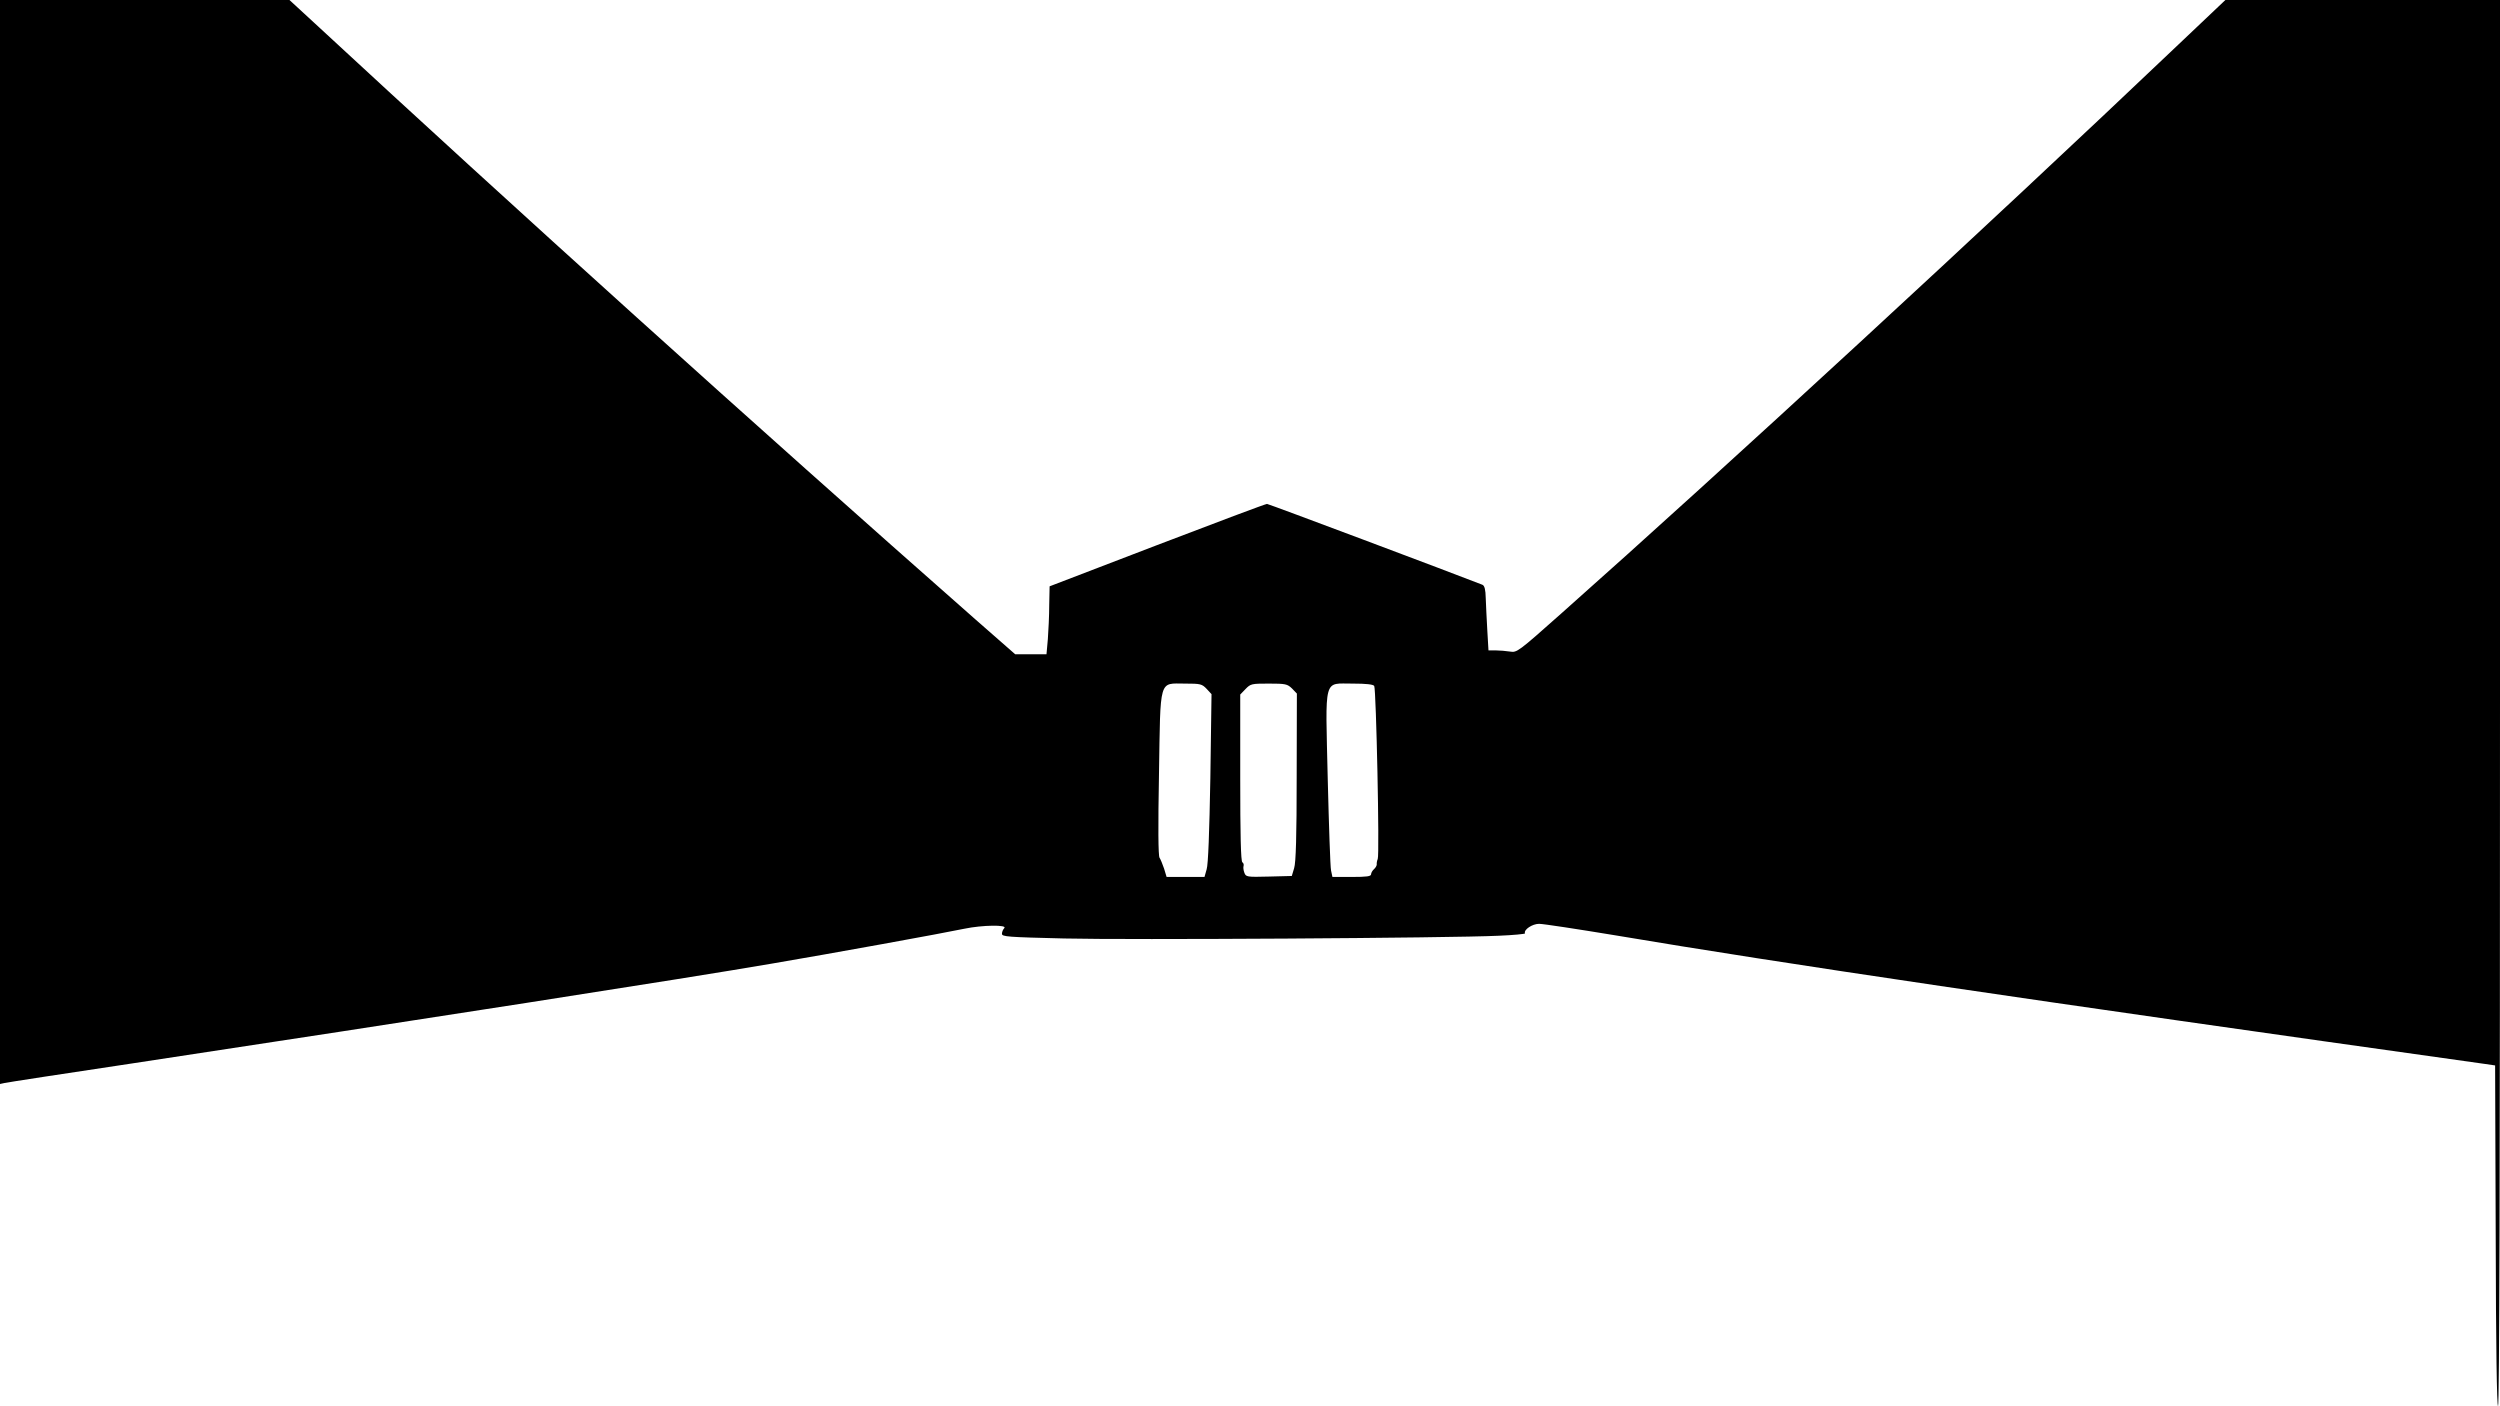 <?xml version="1.0" standalone="no"?>
<!DOCTYPE svg PUBLIC "-//W3C//DTD SVG 20010904//EN"
 "http://www.w3.org/TR/2001/REC-SVG-20010904/DTD/svg10.dtd">
<svg version="1.0" xmlns="http://www.w3.org/2000/svg"
 width="1280pt" height="720pt" viewBox="0 0 1280 720"
 preserveAspectRatio="xMidYMid meet">
<g transform="translate(0,720) scale(0.1,-0.1)"
fill="#000000" stroke="none">
<path d="M0 4425 l0 -2775 23 5 c12 3 305 48 652 100 1444 219 2846 437 3275
511 301 51 879 156 988 179 91 19 222 21 204 3 -7 -7 -12 -20 -12 -29 0 -15
29 -17 318 -24 323 -8 1975 2 2225 14 75 3 136 9 135 12 -8 19 38 49 72 49 21
0 197 -27 391 -59 842 -142 2112 -330 4449 -658 l55 -8 3 -873 c1 -570 6 -872
12 -872 7 0 10 1220 10 3600 l0 3600 -703 0 -703 0 -250 -237 c-964 -917
-2321 -2168 -3148 -2902 -224 -199 -229 -203 -265 -197 -20 3 -53 6 -73 6
l-37 0 -6 103 c-3 56 -7 130 -8 164 -1 45 -6 64 -17 69 -153 60 -1095 414
-1103 414 -7 0 -260 -95 -563 -211 l-550 -211 -2 -97 c0 -53 -4 -131 -7 -173
l-7 -78 -80 0 -80 0 -202 177 c-1140 1004 -2361 2106 -3387 3056 l-127 117
-741 0 -741 0 0 -2775z m6178 -752 l25 -27 -6 -430 c-5 -276 -11 -443 -19
-467 l-11 -39 -97 0 -97 0 -13 43 c-8 23 -18 48 -23 55 -7 8 -8 162 -3 428 8
498 -2 464 134 464 79 0 86 -2 110 -27z m437 2 l25 -26 -1 -427 c0 -302 -4
-439 -13 -467 l-12 -40 -117 -3 c-114 -3 -118 -2 -126 20 -5 13 -6 28 -4 34 2
7 0 15 -6 19 -8 4 -11 141 -11 433 l0 426 27 28 c26 27 31 28 119 28 86 0 95
-2 119 -25z m421 13 c10 -16 28 -865 18 -886 -4 -9 -6 -22 -5 -28 0 -6 -6 -17
-14 -24 -8 -7 -15 -19 -15 -26 0 -11 -22 -14 -99 -14 l-99 0 -7 33 c-4 17 -11
229 -17 469 -12 531 -24 487 129 488 67 0 104 -4 109 -12z"/>
</g>
</svg>